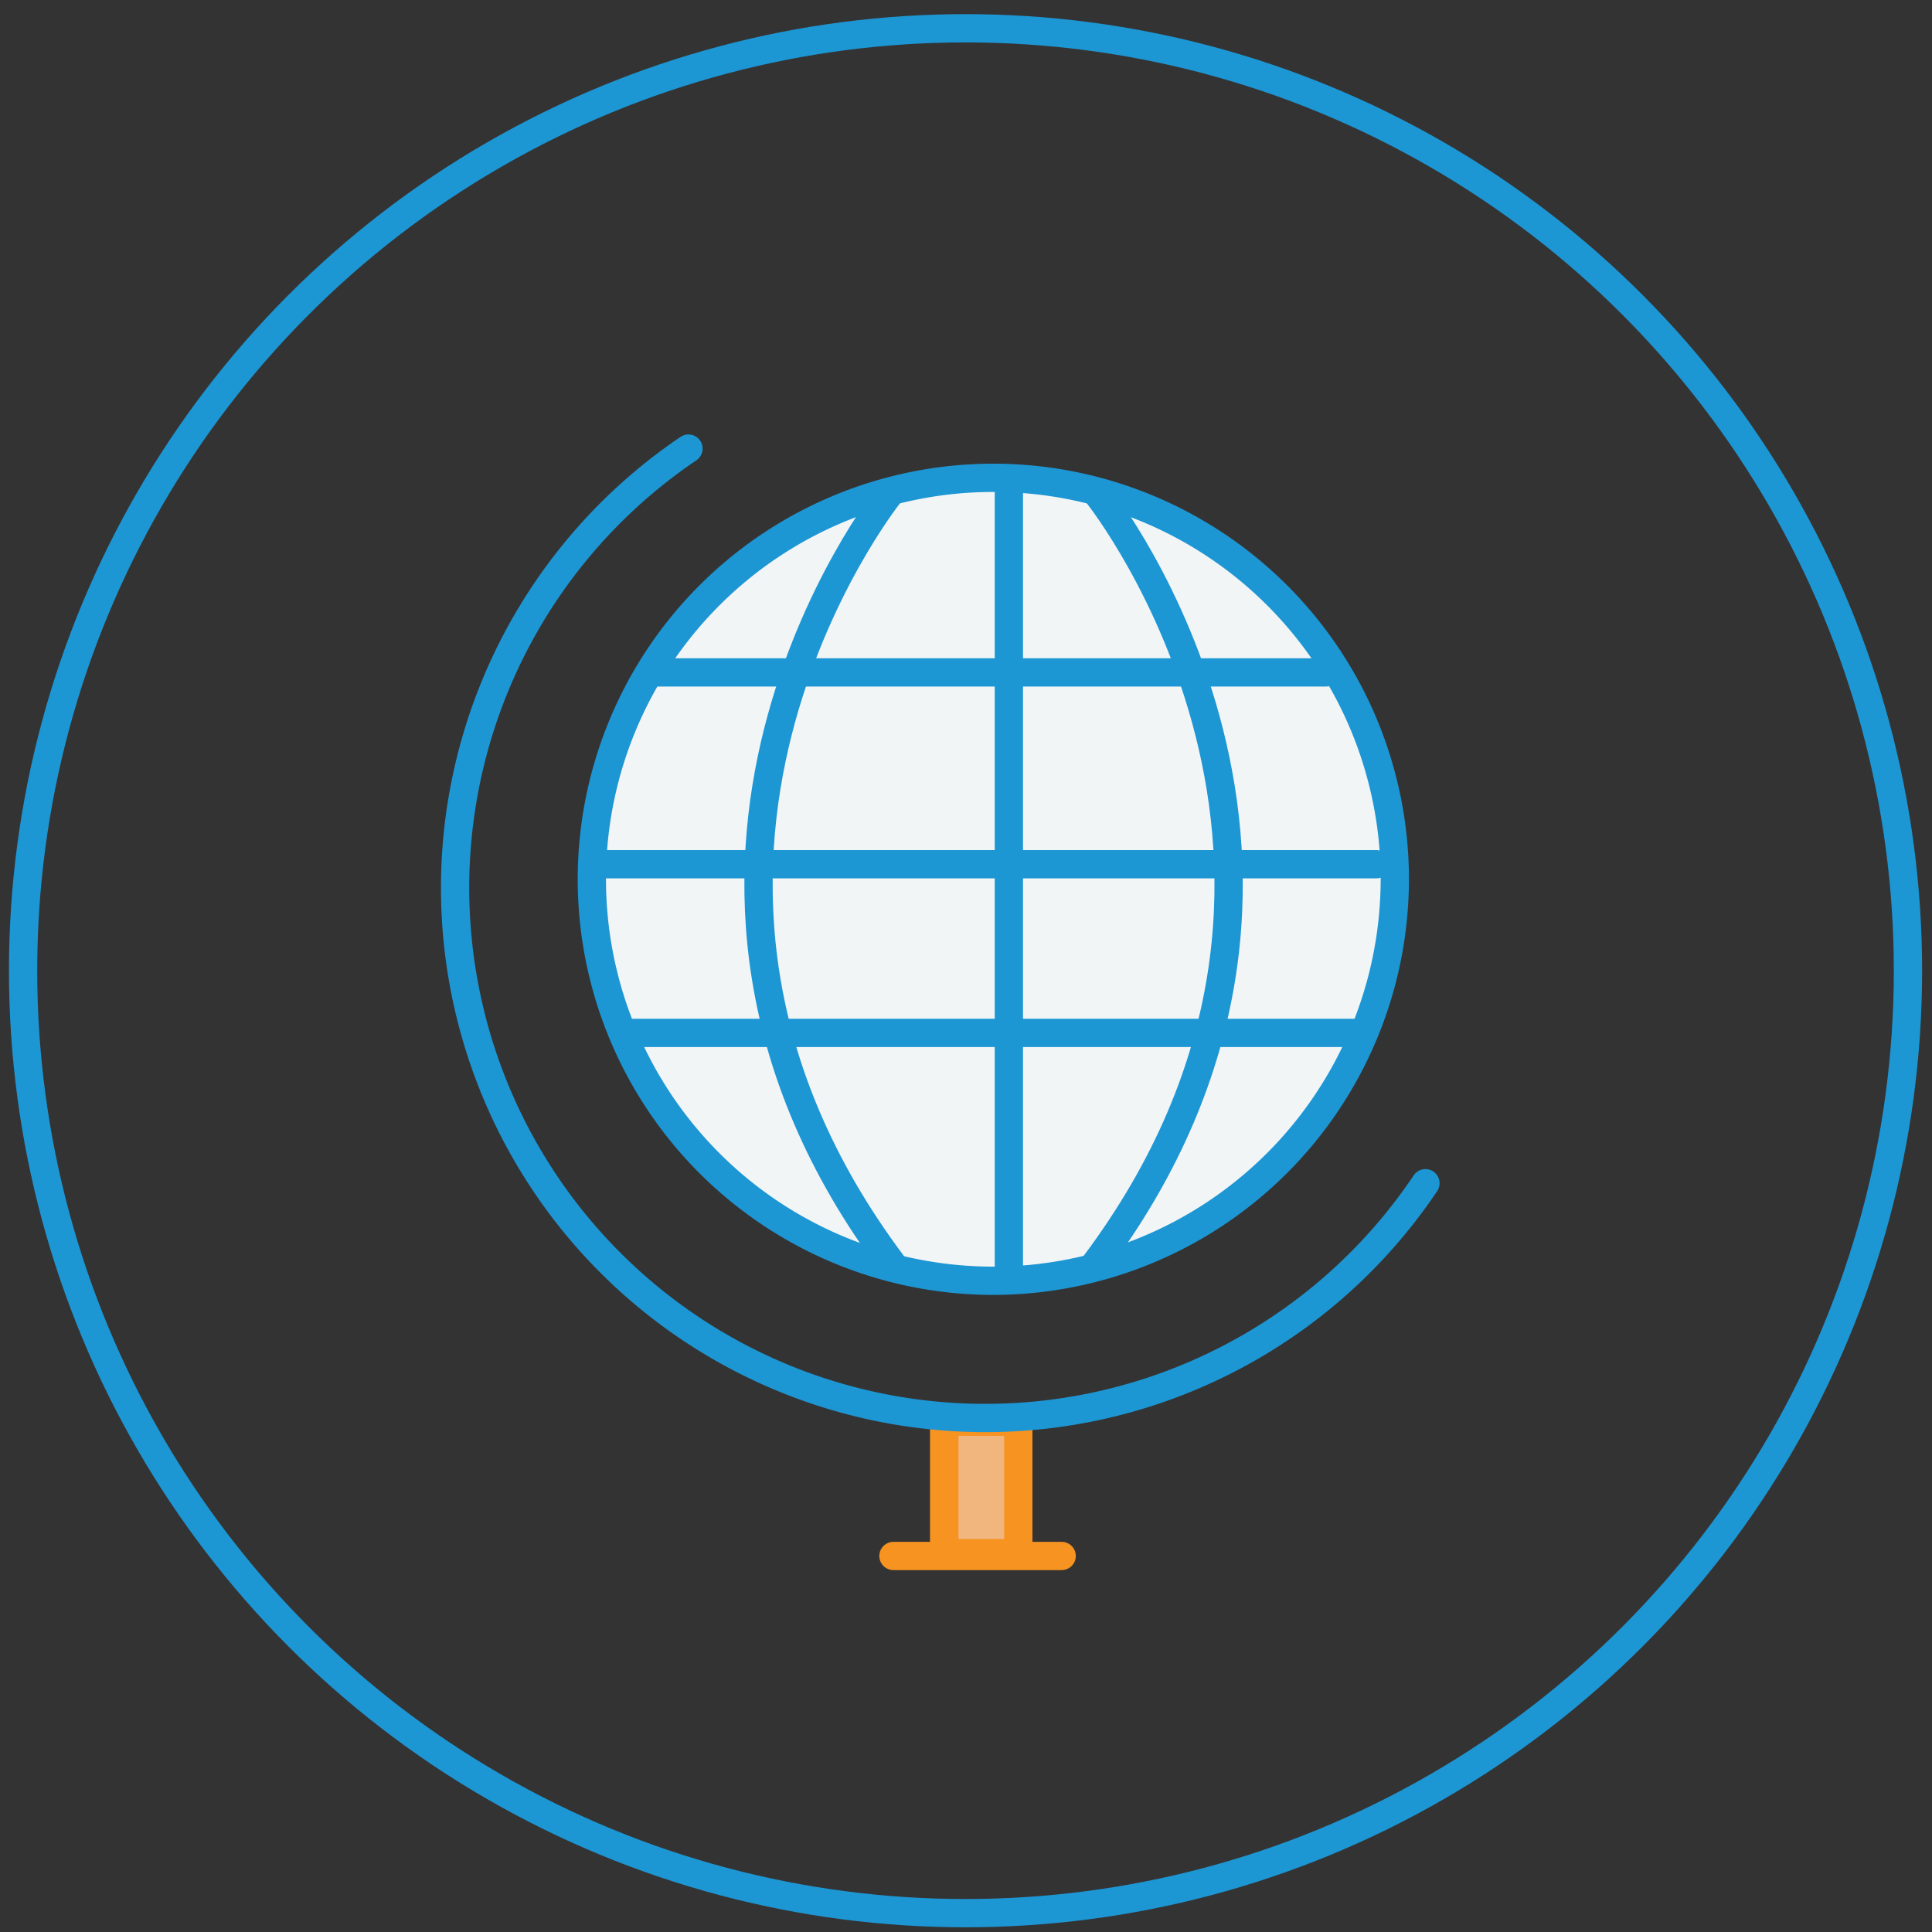 <svg id="Layer_1" data-name="Layer 1" xmlns="http://www.w3.org/2000/svg" viewBox="0 0 41 41"><rect x="0" y="0" width="41" height="41" fill="#333333" stroke="none"/><defs><style>.cls-1{fill:none;}.cls-1,.cls-3{stroke:#1d96d4;}.cls-1,.cls-2,.cls-3{stroke-linecap:round;stroke-miterlimit:10;stroke-width:0.6px;}.cls-2{fill:#f1b57e;stroke:#f69321;}.cls-3{fill:#f1f5f6;}</style></defs><title>dedicatedpages_icons</title><circle class="cls-1" cx="20.49" cy="20.6" r="20"/><line class="cls-2" x1="20.04" y1="30.07" x2="20.04" y2="32.77"/><rect class="cls-2" x="20.04" y="30.17" width="1.57" height="2.79"/><path class="cls-1" d="M14.61,9.52A11.25,11.25,0,1,0,30.25,25.11"/><path class="cls-3" d="M21.08,27.18a8.52,8.52,0,1,1,8.52-8.52A8.53,8.53,0,0,1,21.08,27.18Z"/><line class="cls-3" x1="21.41" y1="10.47" x2="21.41" y2="26.86"/><line class="cls-3" x1="12.89" y1="18.34" x2="29.21" y2="18.34"/><line class="cls-3" x1="13.96" y1="14.27" x2="28.13" y2="14.27"/><line class="cls-3" x1="13.37" y1="21.92" x2="28.92" y2="21.92"/><path class="cls-1" d="M18.94,26.83c-6.32-8.43-.14-16.25-0.08-16.33"/><path class="cls-1" d="M23.31,10.51c0.06,0.08,6.24,7.9-.08,16.33"/><line class="cls-2" x1="18.96" y1="33.02" x2="22.53" y2="33.02"/></svg>